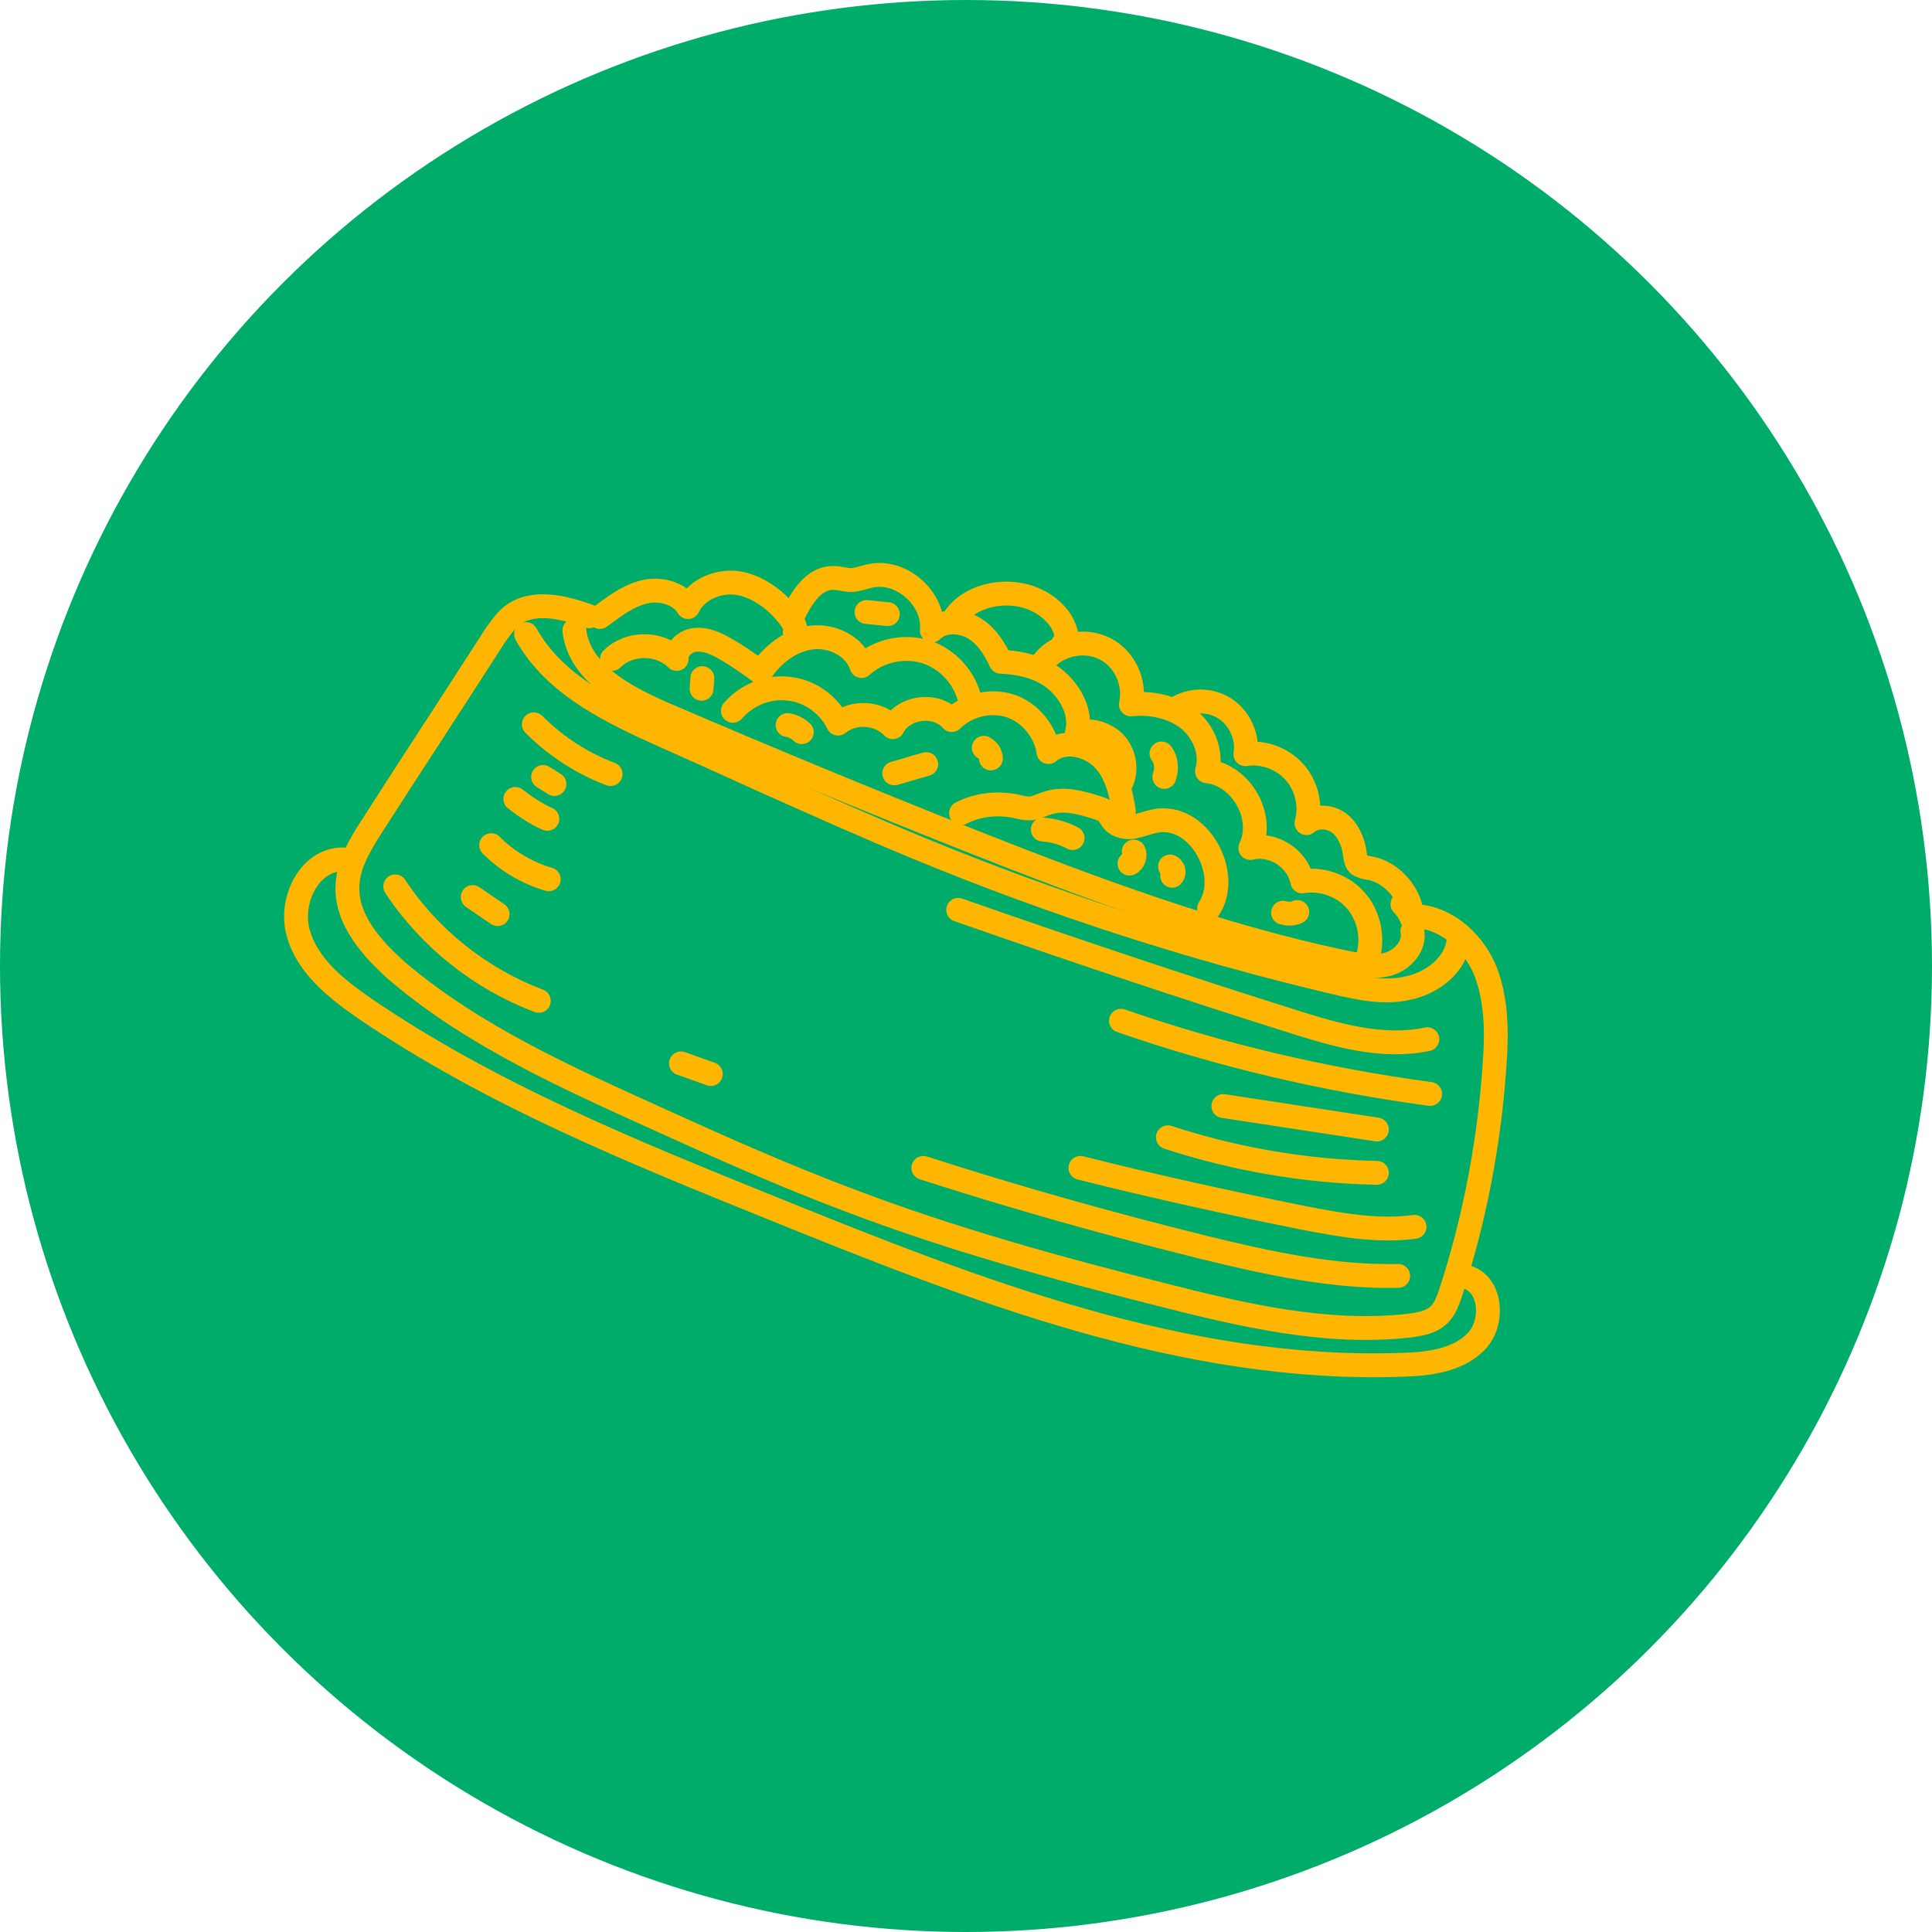 <?xml version="1.0" encoding="utf-8"?>
<!-- Generator: Adobe Illustrator 22.1.0, SVG Export Plug-In . SVG Version: 6.00 Build 0)  -->
<svg version="1.1" id="Isolation_Mode" xmlns="http://www.w3.org/2000/svg" xmlns:xlink="http://www.w3.org/1999/xlink" x="0px"
	 y="0px" viewBox="0 0 271.8 271.8" style="enable-background:new 0 0 271.8 271.8;" xml:space="preserve">
<style type="text/css">
	.st0{fill:#00AC69;}
	.st1{fill:none;stroke:#FFB600;stroke-width:3.356;stroke-linecap:round;stroke-linejoin:round;stroke-miterlimit:10;}
</style>
<circle class="st0" cx="135.9" cy="135.9" r="135.9"/>
<g>
	<g>
		<path class="st1" d="M82.9,86.7c-3.6-1.3-8-2.4-11,0c-0.9,0.8-1.6,1.8-2.3,2.8c-5.7,8.9-11.5,17.7-17.2,26.6
			c-1.6,2.5-3.3,5.2-3.5,8.2c-0.4,5,3.5,9.3,7.3,12.6c10.6,8.9,23.5,14.7,36.1,20.4c9,4.1,18,8.1,27.3,11.6
			c14.2,5.4,29,9.5,43.7,13.2c11.4,2.9,23.2,5.7,34.9,4.4c1.6-0.2,3.4-0.5,4.5-1.8c0.6-0.7,1-1.7,1.3-2.6
			c3.5-10.6,5.6-21.8,6.3-32.9c0.3-4.4,0.2-9-1.5-13c-1.8-4-5.7-7.4-10.1-7.3"/>
		<path class="st1" d="M80.8,88.7c0.7,5.9,6.9,9.2,12.3,11.6c14.4,6.2,28.9,12.2,43.5,18c17.2,6.8,34.6,13.3,52.7,17.1
			c2,0.4,4.1,0.8,6.1,0.2c2-0.6,3.7-2.6,3.3-4.6"/>
		<path class="st1" d="M74,89.2c4,7.2,12,11,19.6,14.4c4.7,2.1,9.4,4.2,14.2,6.4c7.2,3.2,14.3,6.4,21.6,9.4
			c18.9,7.8,38.4,14.1,58.3,18.8c3.4,0.8,7,1.6,10.4,0.8c3.4-0.7,6.8-3.3,7.1-6.8"/>
		<path class="st1" d="M48.2,120.9c-4.7,0-7.6,5.9-6.2,10.5c1.3,4.5,5.3,7.7,9.2,10.4c17.7,12.1,37.7,20.2,57.5,28.2
			c28.4,11.5,58,23.1,88.6,22c3.7-0.1,7.8-0.6,10.4-3.3c2.6-2.7,2.1-8.3-1.6-9.1"/>
		<path class="st1" d="M135.2,114.4c2.3-1.2,5-1.5,7.6-1c0.8,0.2,1.6,0.4,2.4,0.3c0.7-0.1,1.4-0.5,2.1-0.7c2.3-0.8,4.7-0.1,7,0.6
			c0.5,0.2,1.1,0.3,1.5,0.8c0.3,0.3,0.5,0.8,0.8,1.1c0.7,0.8,1.9,1,2.9,0.8c1-0.2,2-0.6,3-0.8c6.1-1.2,10.8,7.4,7.6,12.3"/>
		<path class="st1" d="M103.1,100c1.9-2.2,4.9-3.5,7.9-3.1c2.9,0.3,5.6,2.2,6.9,4.9c2.2-1.8,5.7-1.6,7.7,0.5c1.5-2.9,6.1-3.5,8.3-1
			c2.1-2.1,5.4-2.9,8.2-2s5,3.6,5.4,6.5c2.1-1.8,5.5-1.1,7.5,0.8c2,1.9,2.7,4.8,3.1,7.5"/>
		<path class="st1" d="M86.1,92.7c2.4-2.4,6.7-2.4,9.1,0c-0.1-1.4,1.3-2.6,2.7-2.7c1.4-0.1,2.8,0.5,4,1.2c1.8,1,3.5,2.2,5.1,3.4
			c1.6-2.5,4.2-4.5,7.1-4.9c2.9-0.4,6.2,1.2,7.1,4c2.3-2.1,5.7-2.9,8.7-2.1c3,0.8,5.5,3.3,6.4,6.3"/>
		<path class="st1" d="M84.4,86.8c1.9-1.4,3.8-2.9,6.1-3.5c2.3-0.6,5.1,0.1,6.3,2.1c1.2-2.6,4.6-3.9,7.4-3.3s5.3,2.6,7,4.9
			c0.4,0.6,0.9,1.3,0.6,2"/>
		<path class="st1" d="M111.5,86.7c1.2-2.5,2.9-5.4,5.7-5.4c0.9,0,1.7,0.3,2.5,0.3c0.9,0,1.8-0.4,2.8-0.6c4.4-0.9,9,3.3,8.6,7.7
			c1.5-1.5,4-1.4,5.8-0.4s3,2.9,3.9,4.8c2.8,0.1,5.7,0.8,7.8,2.6s3.6,4.7,2.9,7.4c1.9-0.6,4.2,0.1,5.5,1.6c1.3,1.6,1.6,3.9,0.6,5.7"
			/>
		<path class="st1" d="M146.5,93.5c1.8-2.7,5.6-3.7,8.6-2.4c3,1.3,4.7,4.8,4,8c2.8-0.3,5.8,0.3,8,2c2.2,1.7,3.5,4.8,2.7,7.4
			c4.8,0.5,8.2,6.4,6.1,10.8c3.2-0.8,6.7,1.5,7.3,4.7c2.9-0.5,6,0.7,7.8,3c1.8,2.3,2.3,5.6,1.2,8.3"/>
		<path class="st1" d="M165.6,99.6c2.1-1.3,4.9-1.2,6.9,0.2s3.1,4,2.7,6.3c2.5-0.4,5.2,0.6,6.9,2.5c1.7,1.9,2.4,4.7,1.7,7.2
			c1.2-1.1,3.3-1,4.6,0c1.3,1,2,2.7,2.2,4.3c0.1,0.5,0.1,1.1,0.5,1.5c0.4,0.3,0.9,0.4,1.4,0.5c3.4,0.5,6.2,3.9,6.2,7.3
			c-0.3-0.8-0.8-1.6-1.4-2.2"/>
		<path class="st1" d="M134,87.4c1.8-3.2,6-4.4,9.6-3.7c3.2,0.6,6.5,3.2,6.5,6.5c0,0.2,0,0.4-0.2,0.5s-0.4-0.1-0.3-0.2"/>
	</g>
	<path class="st1" d="M129.9,164.3c13,4.2,26.2,7.9,39.5,11.2c9,2.2,18.1,4.2,27.3,4"/>
	<path class="st1" d="M152,164.3c10.3,2.6,20.8,4.9,31.2,7c5.2,1,10.5,2,15.8,1.3"/>
	<path class="st1" d="M164.3,160c9.5,3.1,19.4,4.8,29.4,5"/>
	<path class="st1" d="M134.8,128c15.7,5.5,31.5,10.8,47.4,15.8c6,1.9,12.4,3.7,18.6,2.4"/>
	<path class="st1" d="M157.7,143.6c14.1,4.9,28.7,8.3,43.5,10.3"/>
	<path class="st1" d="M172.1,155.6c7.2,1.1,14.4,2.2,21.6,3.3"/>
	<path class="st1" d="M55.6,124.7c4.8,7.3,12,13,20.2,16.1"/>
	<path class="st1" d="M66.5,126.2c1.2,0.8,2.3,1.6,3.5,2.4"/>
	<path class="st1" d="M69.1,118.9c2.2,2.2,5,3.9,8.1,4.8"/>
	<path class="st1" d="M72.5,112.4c1.4,1.1,2.9,2.1,4.5,2.8"/>
	<path class="st1" d="M76.4,109.3c0.5,0.3,1.1,0.7,1.6,1"/>
	<path class="st1" d="M75.1,101.9c3.1,3.1,6.8,5.5,10.8,7"/>
	<path class="st1" d="M95.8,149.6c1.4,0.5,2.8,1,4.2,1.5"/>
	<path class="st1" d="M125.8,108.8c1.5-0.4,3-0.9,4.5-1.3"/>
	<path class="st1" d="M138.4,105.2c0.6,0.3,1,0.9,1,1.5"/>
	<path class="st1" d="M159.5,119.8c0.3,0.6,0,1.4-0.6,1.7"/>
	<path class="st1" d="M182.5,128.3c-0.6,0.3-1.3,0.3-2,0.1"/>
	<path class="st1" d="M163.4,106c0.7,0.9,0.8,2.2,0.4,3.3"/>
	<path class="st1" d="M124.9,86.4c-1-0.1-2-0.2-3-0.3"/>
	<path class="st1" d="M98.8,95.4c0,0.5-0.1,1-0.1,1.5"/>
	<path class="st1" d="M110.8,102c0.7,0.1,1.5,0.5,2,1"/>
	<path class="st1" d="M164.6,121.9c0.5,0.2,0.7,0.9,0.3,1.3"/>
	<path class="st1" d="M150.9,117.9c-1.3-0.7-2.8-1.1-4.2-1.2"/>
</g>
</svg>
